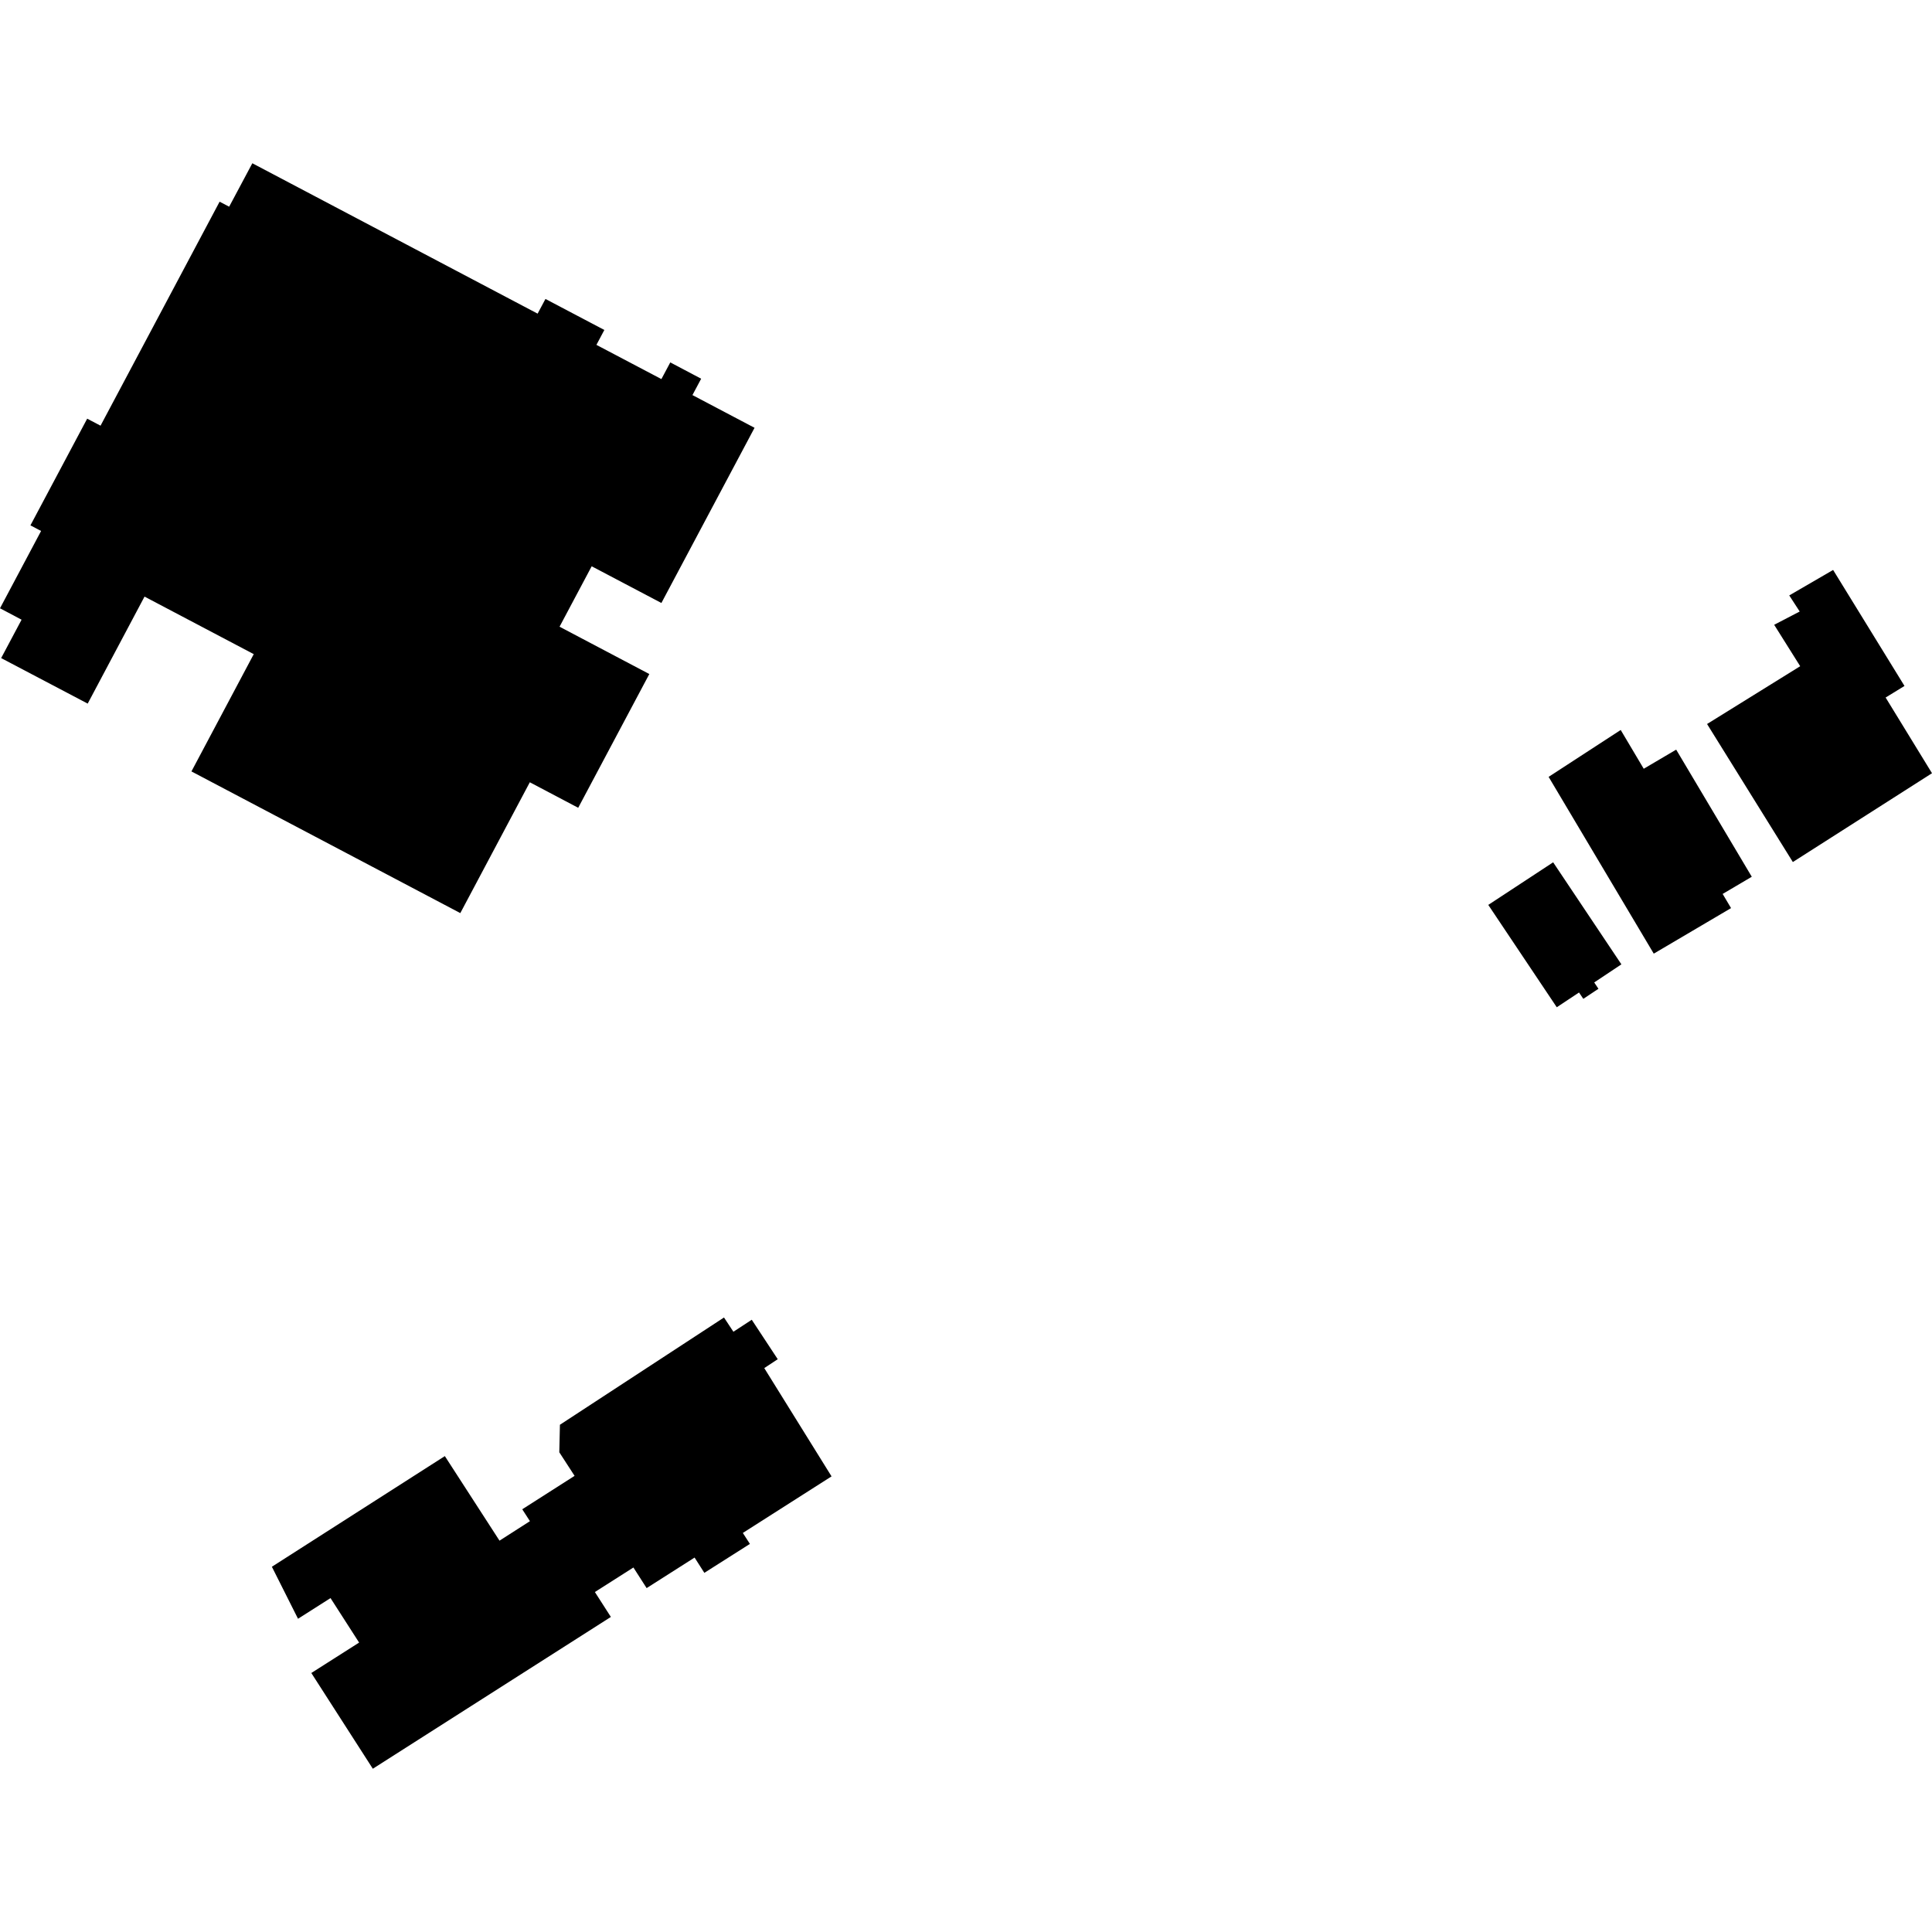 <?xml version="1.0" encoding="utf-8" standalone="no"?>
<!DOCTYPE svg PUBLIC "-//W3C//DTD SVG 1.1//EN"
  "http://www.w3.org/Graphics/SVG/1.1/DTD/svg11.dtd">
<!-- Created with matplotlib (https://matplotlib.org/) -->
<svg height="288pt" version="1.1" viewBox="0 0 288 288" width="288pt" xmlns="http://www.w3.org/2000/svg" xmlns:xlink="http://www.w3.org/1999/xlink">
 <defs>
  <style type="text/css">
*{stroke-linecap:butt;stroke-linejoin:round;}
  </style>
 </defs>
 <g id="figure_1">
  <g id="patch_1">
   <path d="M 0 288 
L 288 288 
L 288 0 
L 0 0 
z
" style="fill:none;opacity:0;"/>
  </g>
  <g id="axes_1">
   <g id="PatchCollection_1">
    <path clip-path="url(#pc85511b12e)" d="M 254.469 107.926 
L 267.257 128.502 
L 288 115.263 
L 281.087 103.98 
L 283.899 102.253 
L 273.26 84.962 
L 266.72 88.759 
L 268.278 91.158 
L 264.473 93.136 
L 268.352 99.311 
L 254.469 107.926 
"/>
    <path clip-path="url(#pc85511b12e)" d="M 230.85 115.806 
L 246.523 142.158 
L 258.045 135.369 
L 256.793 133.258 
L 261.135 130.696 
L 249.865 111.747 
L 245.029 114.597 
L 241.595 108.816 
L 230.85 115.806 
"/>
    <path clip-path="url(#pc85511b12e)" d="M 221.855 134.893 
L 231.526 128.543 
L 241.699 143.754 
L 237.647 146.45 
L 238.277 147.397 
L 236.023 148.896 
L 235.38 147.949 
L 232.066 150.15 
L 221.855 134.893 
"/>
    <path clip-path="url(#pc85511b12e)" d="M 28.537 114.995 
L 68.618 136.114 
L 78.978 116.613 
L 86.192 120.416 
L 96.793 100.477 
L 83.412 93.422 
L 88.201 84.414 
L 98.593 89.887 
L 112.479 63.771 
L 103.222 58.894 
L 104.521 56.454 
L 99.918 54.023 
L 98.594 56.509 
L 88.908 51.409 
L 90.088 49.188 
L 81.31 44.565 
L 80.142 46.754 
L 37.615 24.337 
L 34.161 30.812 
L 32.736 30.066 
L 14.988 63.455 
L 12.995 62.411 
L 4.536 78.315 
L 6.125 79.151 
L 0 90.676 
L 3.216 92.377 
L 0.172 98.1 
L 13.073 104.886 
L 21.544 88.935 
L 37.826 97.511 
L 28.537 114.995 
"/>
    <path clip-path="url(#pc85511b12e)" d="M 40.528 233.553 
L 66.312 217.059 
L 74.461 229.664 
L 78.996 226.758 
L 77.851 224.985 
L 85.652 220.003 
L 83.374 216.489 
L 83.467 212.387 
L 107.925 196.398 
L 109.328 198.521 
L 112.063 196.734 
L 115.936 202.615 
L 113.928 203.939 
L 123.957 220.081 
L 110.732 228.513 
L 111.788 230.148 
L 104.996 234.461 
L 103.541 232.184 
L 96.392 236.735 
L 94.422 233.664 
L 88.678 237.321 
L 91.061 241.034 
L 55.576 263.663 
L 46.408 249.391 
L 53.532 244.856 
L 49.27 238.224 
L 44.426 241.306 
L 40.528 233.553 
"/>
   </g>
  </g>
 </g>
 <defs>
  <clipPath id="pc85511b12e">
   <rect height="239.325" width="288" x="0" y="24.337"/>
  </clipPath>
 </defs>
</svg>
